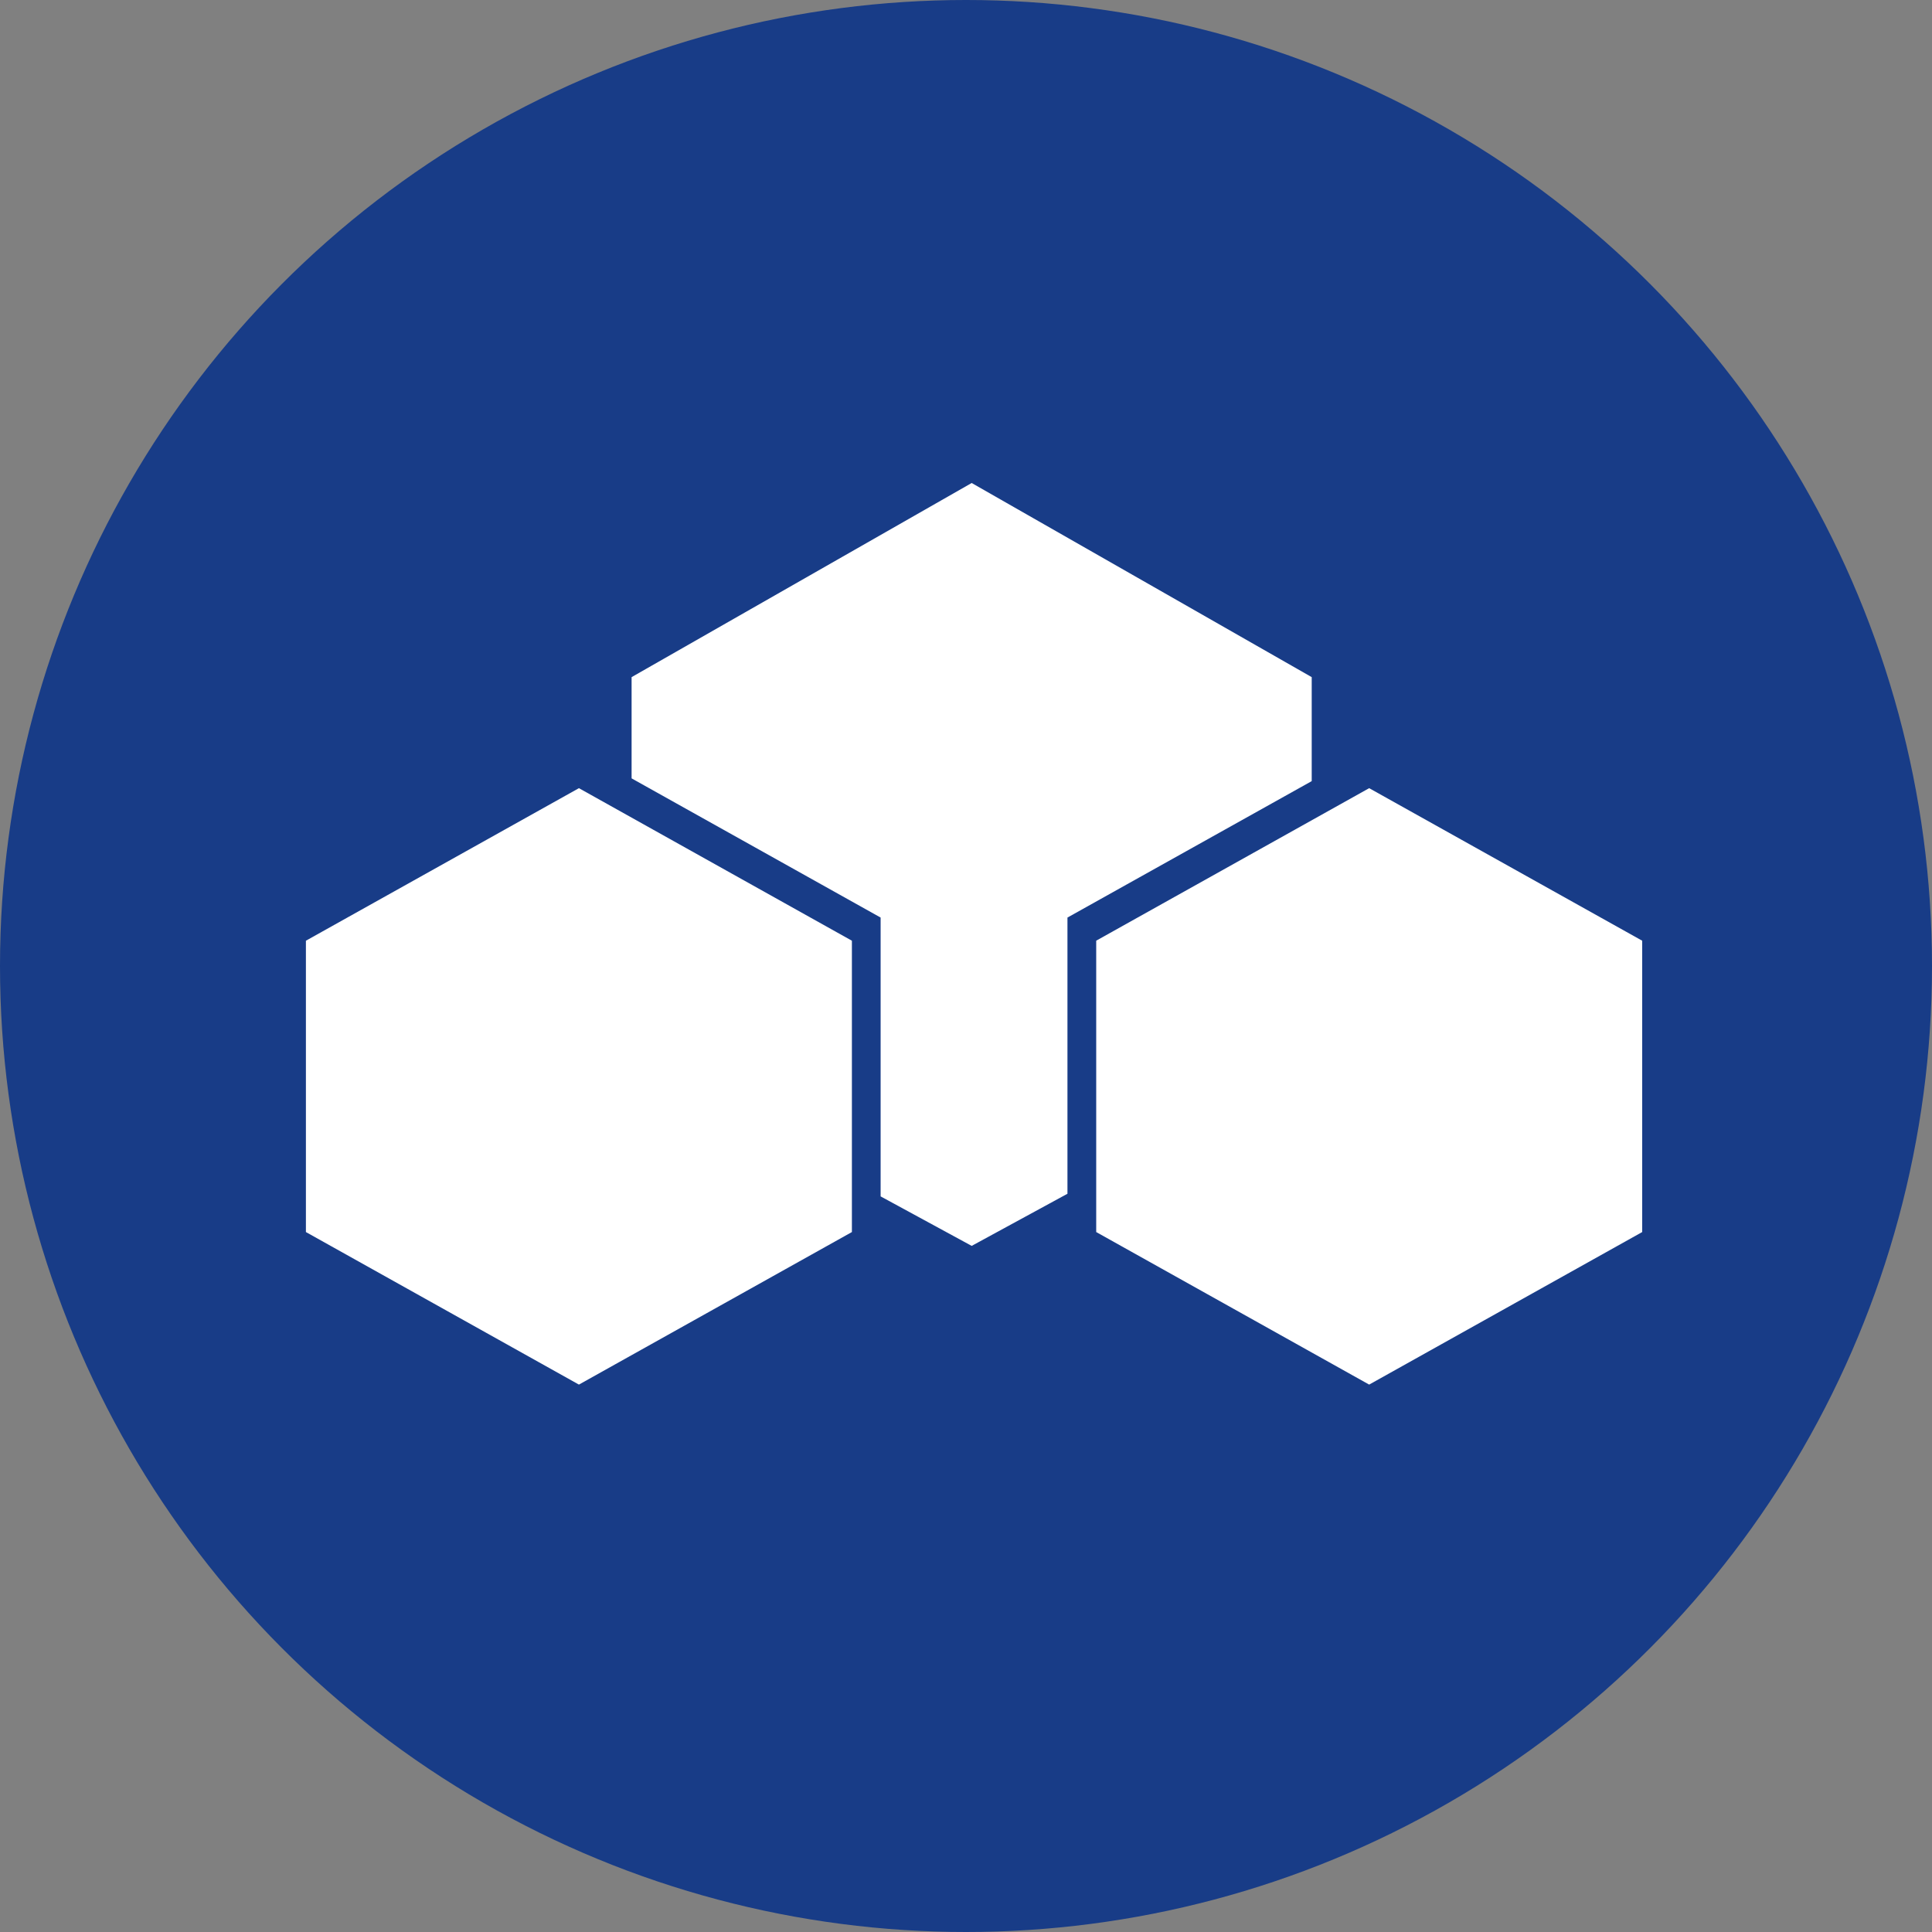 <svg width="68" height="68" viewBox="0 0 68 68" fill="none" xmlns="http://www.w3.org/2000/svg">
<rect x="0" y="0" width="68" height="68" fill="#808080" stroke="none"/>
<circle cx="34" cy="34" r="34" fill="#183C87"/>
<path fill-rule="evenodd" clip-rule="evenodd" d="M34.2 43.851L37.571 42.016V32.295L46.168 27.493V23.833L34.2 17L22.23 23.833V27.396L30.995 32.295V42.109L34.2 43.851ZM10.767 33.11L20.376 27.741L29.984 33.11V43.364L20.376 48.733L10.767 43.364V33.11ZM38.581 33.11L48.19 27.741L57.8 33.11V43.364L48.19 48.733L38.583 43.364V33.11H38.581Z" fill="white"/>
</svg>
